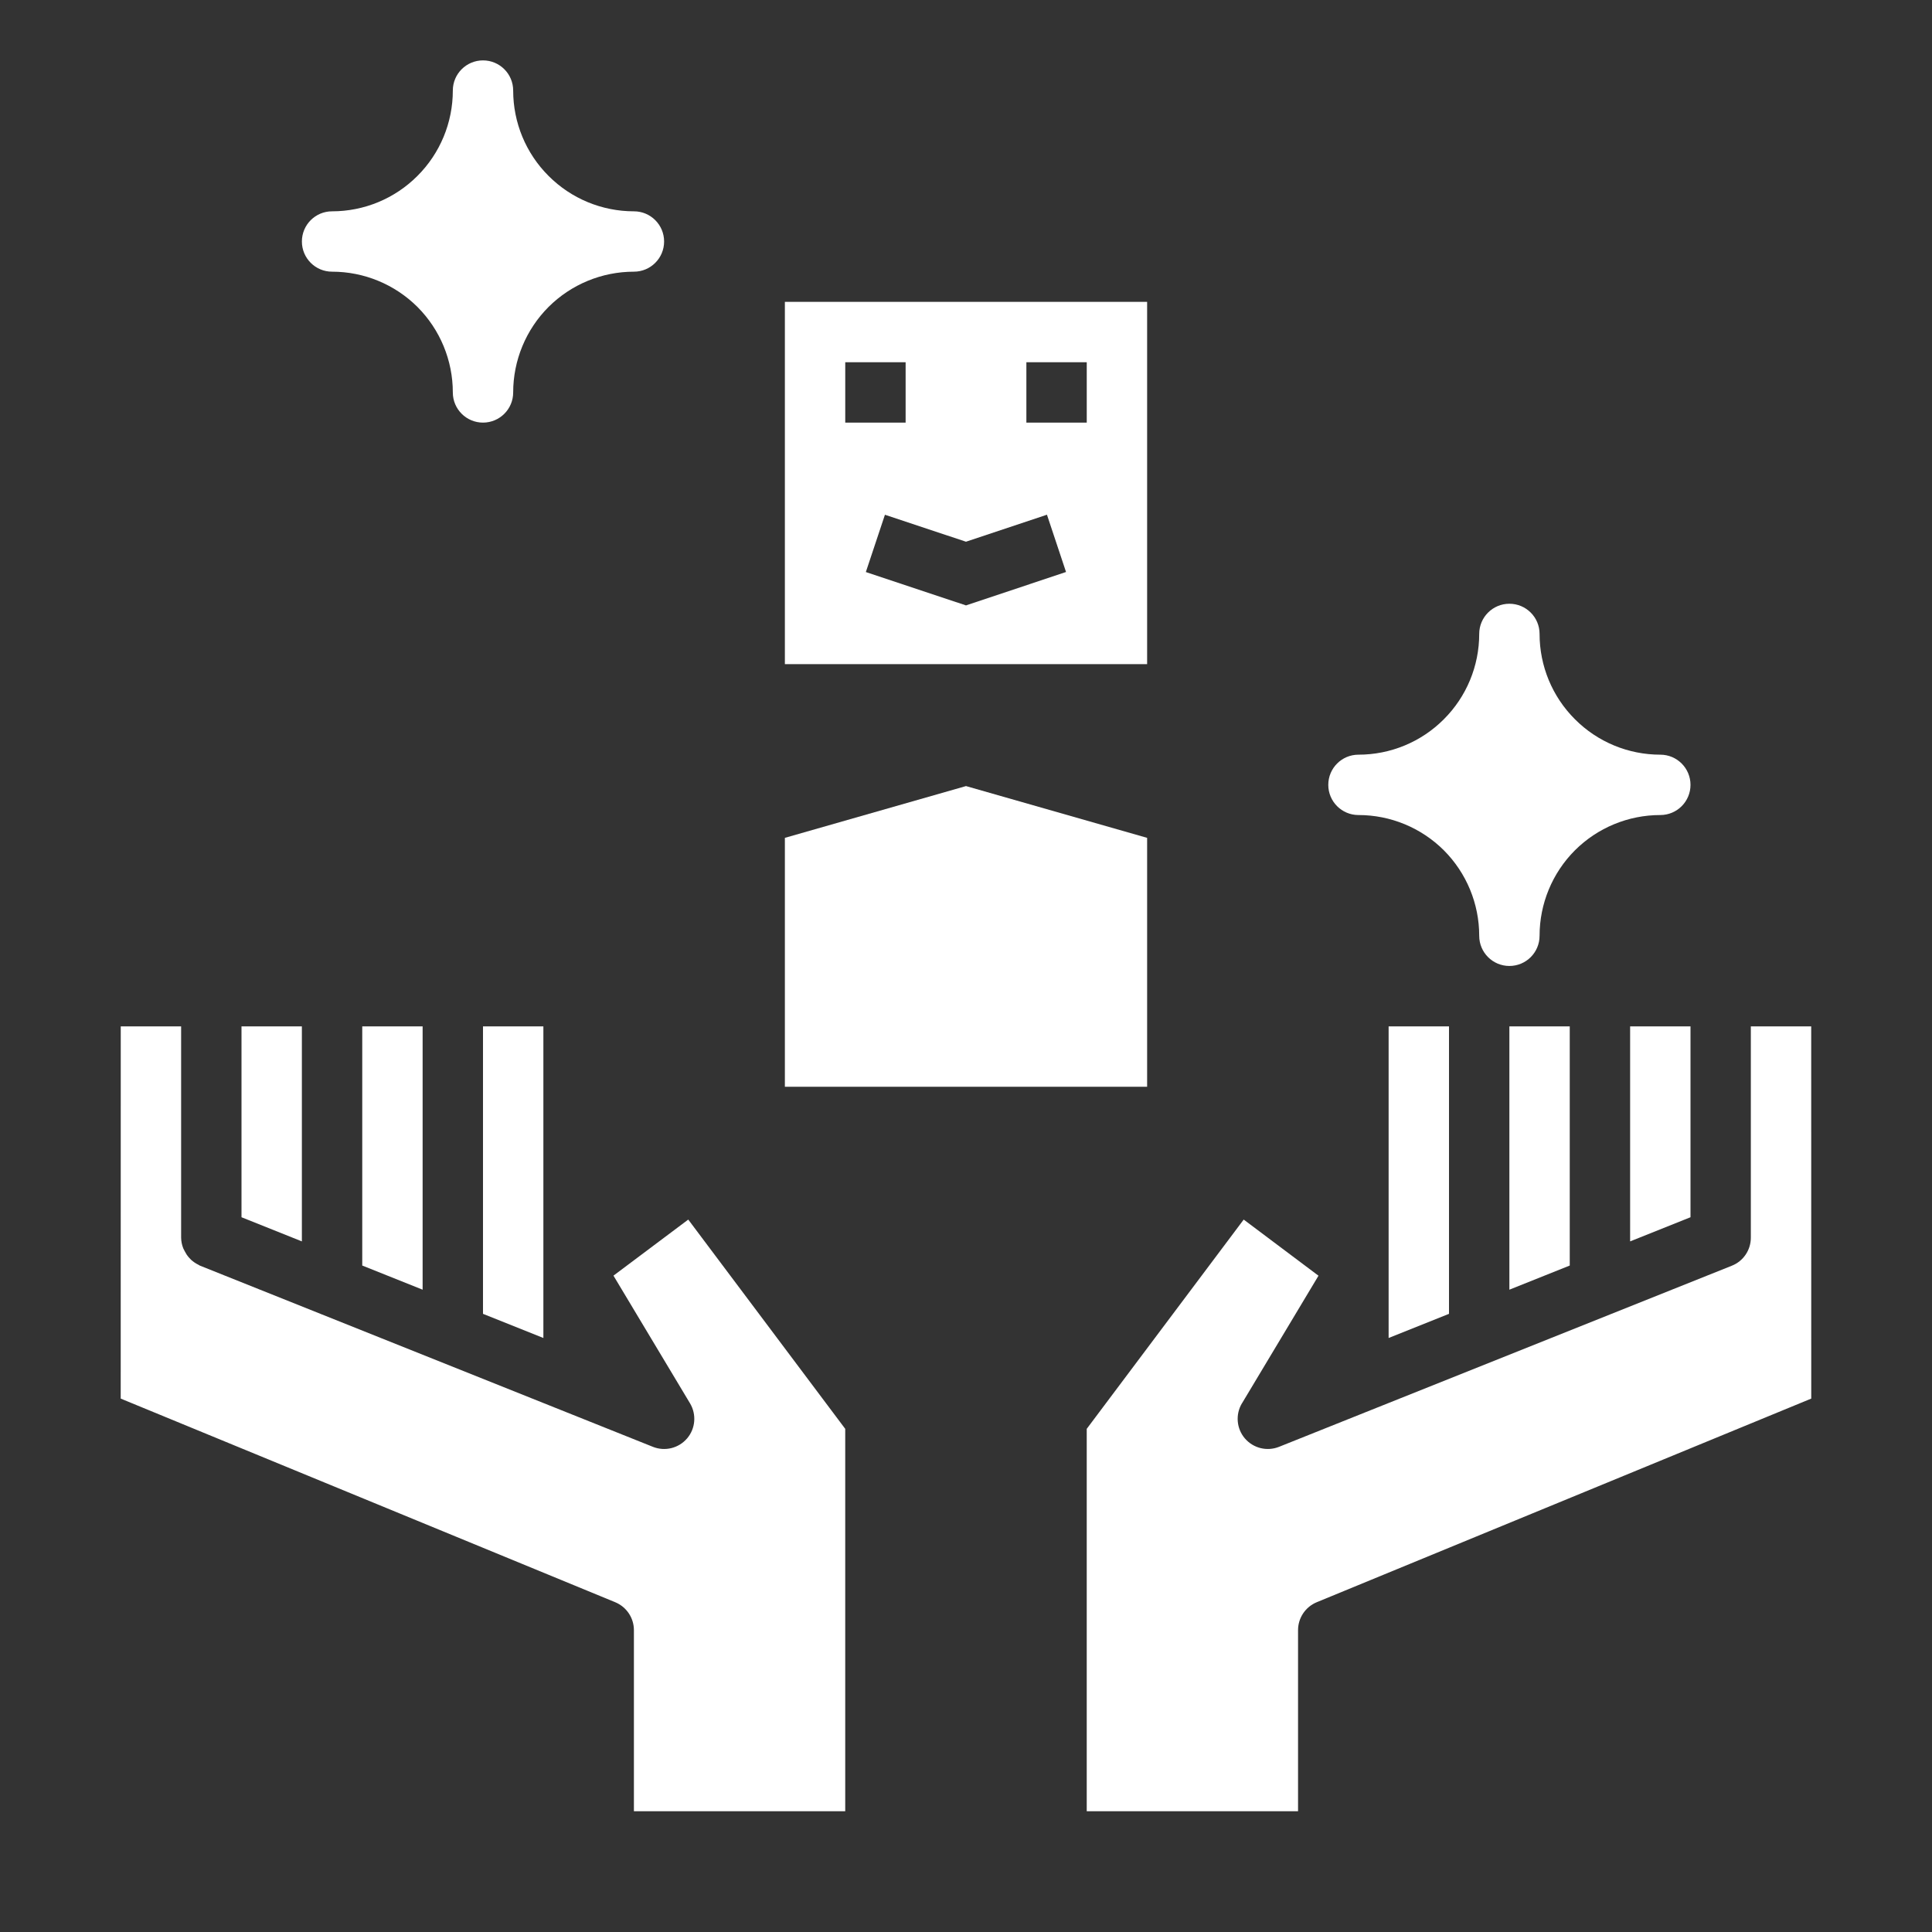 <?xml version="1.0" encoding="UTF-8"?>
<svg width="100pt" height="100pt" version="1.1" viewBox="0 0 100 100" xmlns="http://www.w3.org/2000/svg">
 <rect x="0" y="0" width="100" height="100" fill="#333333" stroke="none"/>
 <g fill="#fff">
  <path d="m32.812 10.938c-1.656 0-3.246-0.656-4.418-1.832-1.176-1.172-1.832-2.762-1.832-4.418 0-0.863-0.699-1.562-1.562-1.562s-1.562 0.699-1.562 1.562c0 1.656-0.656 3.246-1.832 4.418-1.172 1.176-2.762 1.832-4.418 1.832-0.863 0-1.562 0.699-1.562 1.562s0.699 1.562 1.562 1.562c1.656 0 3.246 0.656 4.422 1.828 1.172 1.176 1.828 2.766 1.828 4.422 0 0.863 0.699 1.562 1.562 1.562s1.562-0.699 1.562-1.562c0-1.656 0.656-3.246 1.828-4.422 1.176-1.172 2.766-1.828 4.422-1.828 0.863 0 1.562-0.699 1.562-1.562s-0.699-1.562-1.562-1.562z"/>
  <path d="m85.938 39.062c-1.656 0-3.246-0.656-4.418-1.832-1.176-1.172-1.832-2.762-1.832-4.418 0-0.863-0.699-1.562-1.562-1.562s-1.562 0.699-1.562 1.562c0 1.656-0.656 3.246-1.832 4.418-1.172 1.176-2.762 1.832-4.418 1.832-0.863 0-1.562 0.699-1.562 1.562s0.699 1.562 1.562 1.562c1.656 0 3.246 0.656 4.422 1.828 1.172 1.176 1.828 2.766 1.828 4.422 0 0.863 0.699 1.562 1.562 1.562s1.562-0.699 1.562-1.562c0-1.656 0.656-3.246 1.828-4.422 1.176-1.172 2.766-1.828 4.422-1.828 0.863 0 1.562-0.699 1.562-1.562s-0.699-1.562-1.562-1.562z"/>
  <path d="m28.125 69.254-3.125-1.25v-14.879h3.125zm-6.25-2.5-3.125-1.25v-12.379h3.125zm-6.25-2.5-3.125-1.25v-9.879h3.125zm-9.375-11.129h3.125v10.938c0.004 0.188 0.039 0.371 0.109 0.547 0.023 0.051 0.047 0.102 0.074 0.148 0.059 0.117 0.129 0.227 0.215 0.324 0.035 0.043 0.074 0.082 0.113 0.121 0.117 0.105 0.246 0.195 0.387 0.262 0.023 0.012 0.043 0.031 0.066 0.039l0.016 0.008 23.438 9.375c0.625 0.25 1.336 0.074 1.773-0.438 0.434-0.508 0.492-1.242 0.148-1.816l-3.961-6.606 3.871-2.902 8.125 10.832v19.793h-10.938v-9.375c0-0.633-0.383-1.203-0.969-1.445l-25.594-10.539z"/>
  <path d="m40.625 15.625v18.75h18.75v-18.75zm3.125 3.125h3.125v3.125h-3.125zm6.25 12.586-5.184-1.727 0.988-2.965 4.195 1.395 4.191-1.398 0.988 2.965zm6.25-9.461h-3.125v-3.125h3.125z"/>
  <path d="m40.625 43.367v12.883h18.75v-12.883l-9.375-2.68z"/>
  <path d="m87.5 63.004-3.125 1.25v-11.129h3.125zm-6.25-9.879v12.379l-3.125 1.25v-13.629zm-6.25 0v14.879l-3.125 1.25v-16.129zm18.75 19.266-25.594 10.539c-0.586 0.242-0.969 0.812-0.969 1.445v9.375h-10.938v-19.793l8.125-10.832 3.871 2.906-3.961 6.606v-0.004c-0.344 0.574-0.285 1.309 0.148 1.816 0.438 0.512 1.148 0.688 1.773 0.438l23.438-9.375c0.59-0.234 0.98-0.809 0.98-1.449v-10.938h3.125z"/>
 </g>
</svg>

